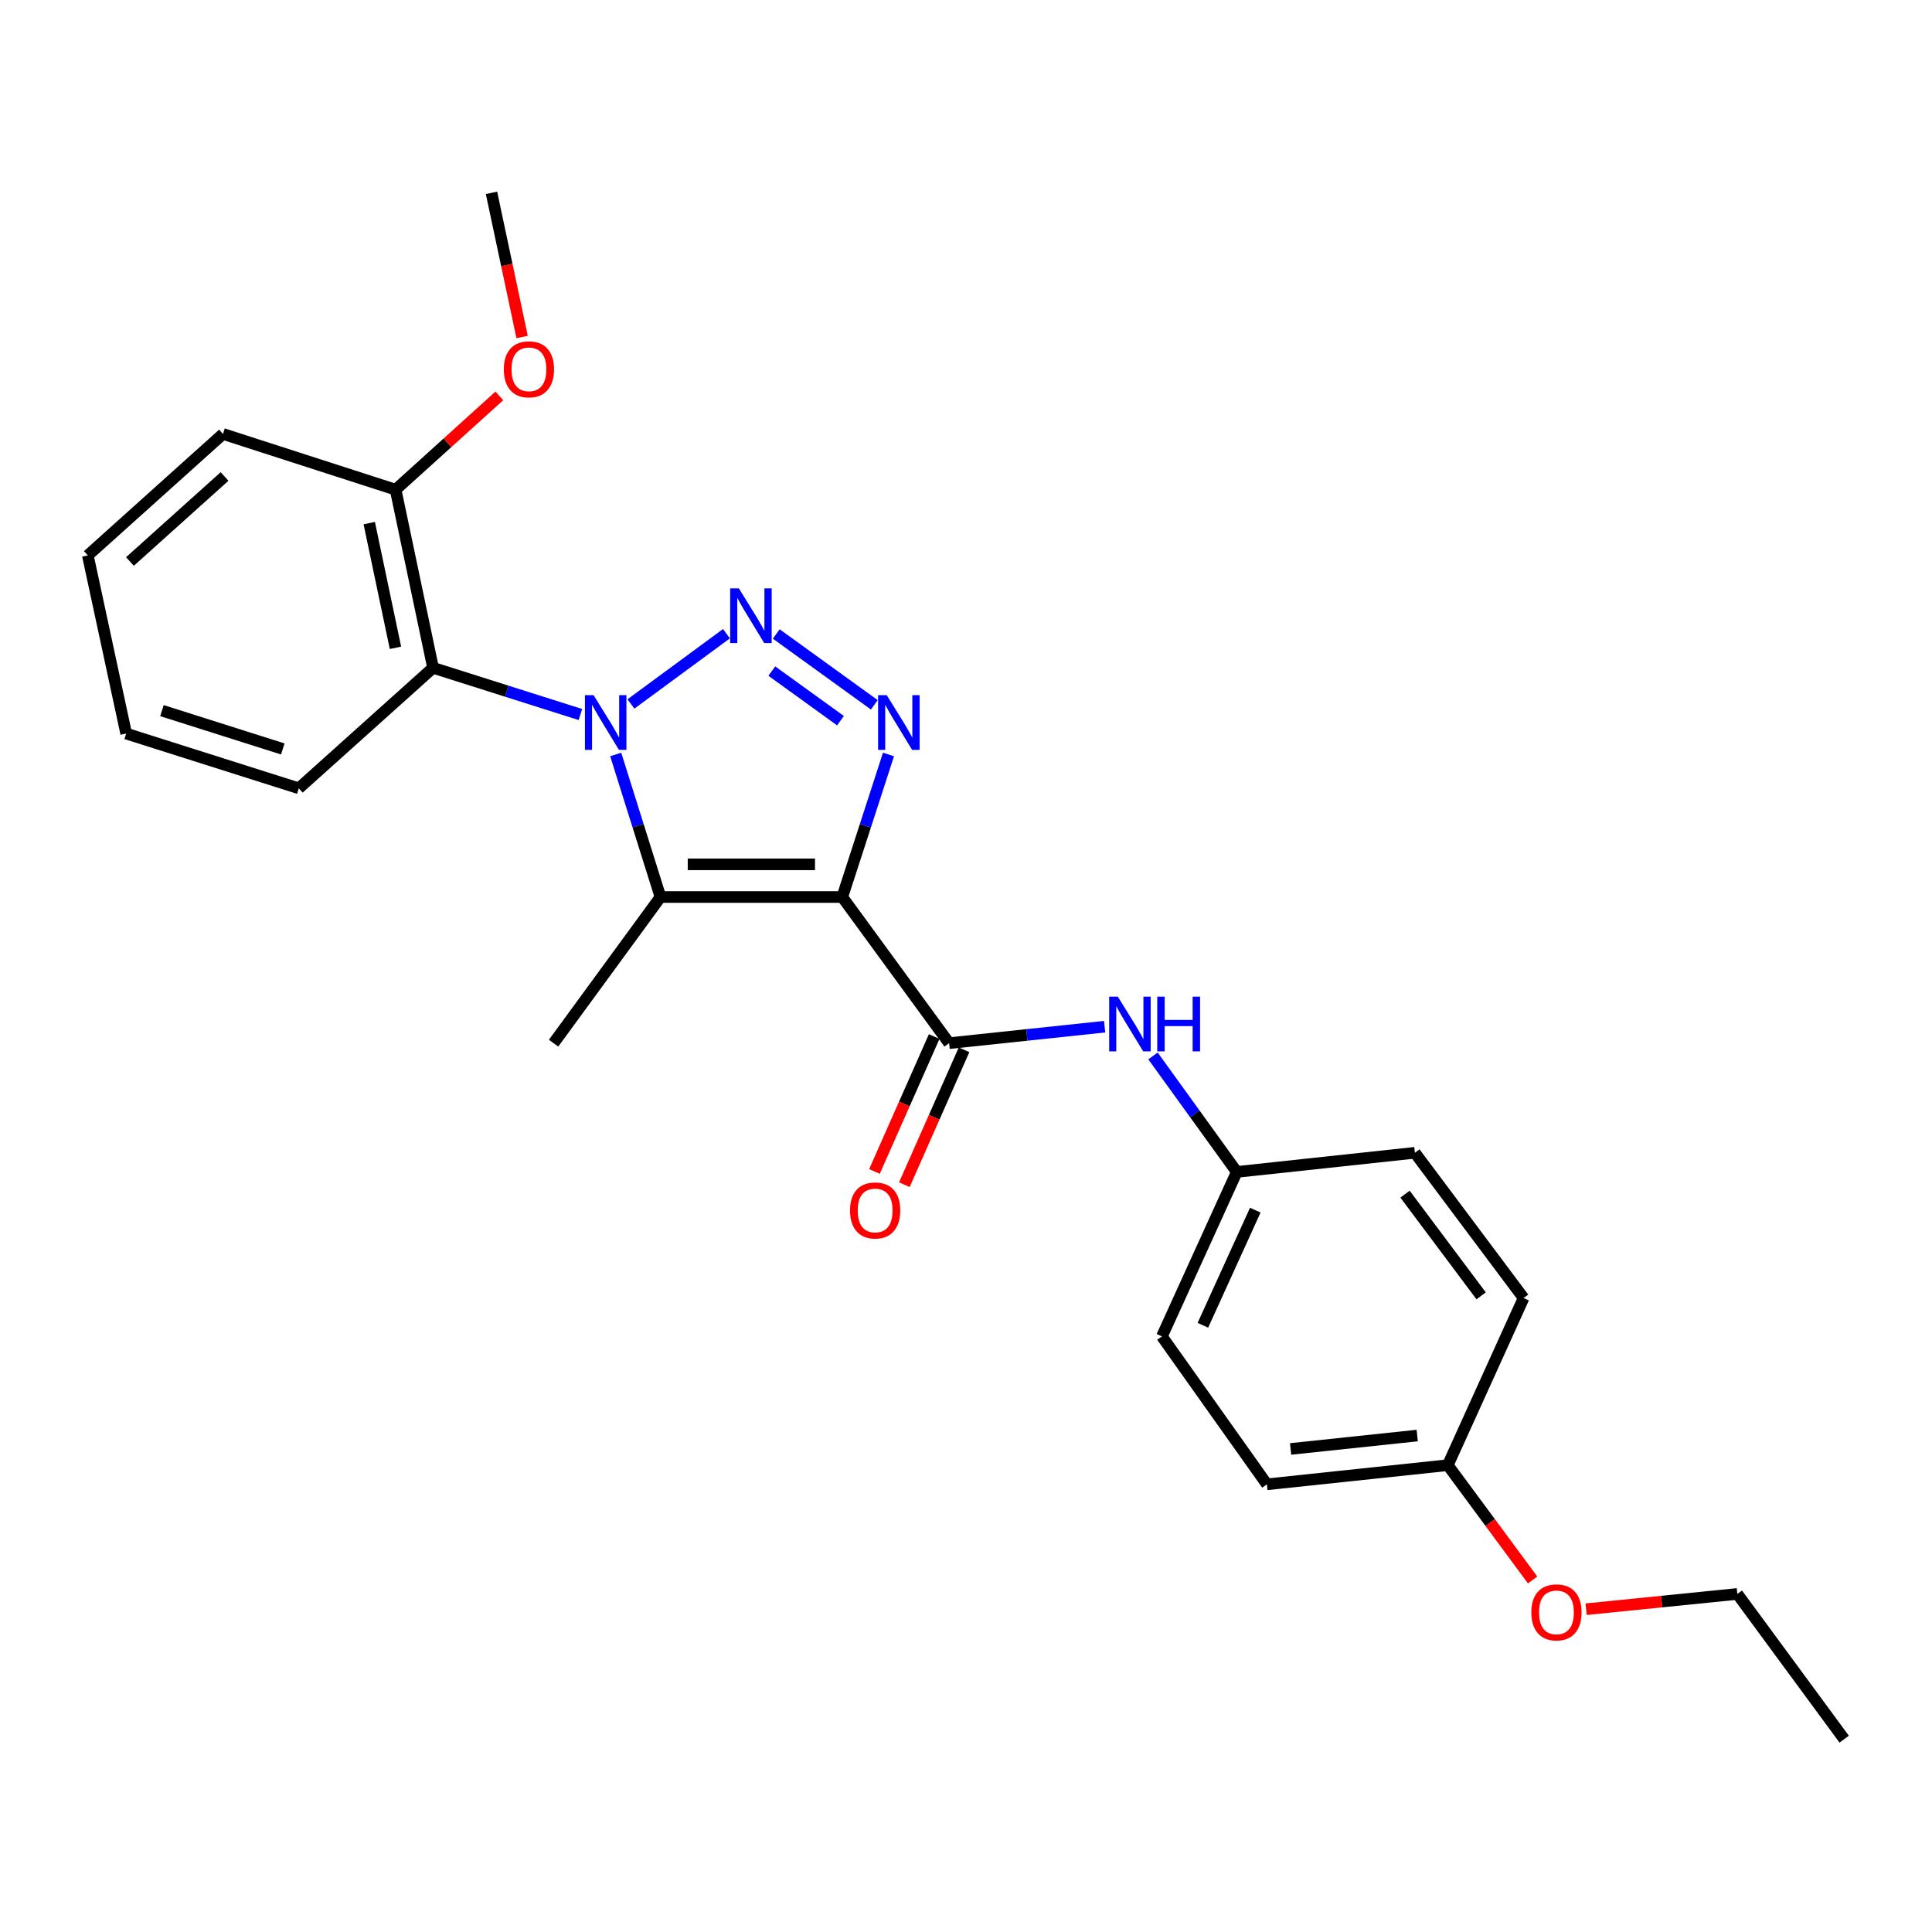 <?xml version='1.0' encoding='iso-8859-1'?>
<svg version='1.1' baseProfile='full'
              xmlns='http://www.w3.org/2000/svg'
                      xmlns:rdkit='http://www.rdkit.org/xml'
                      xmlns:xlink='http://www.w3.org/1999/xlink'
                  xml:space='preserve'
width='1000px' height='1000px' viewBox='0 0 1000 1000'>
<!-- END OF HEADER -->
<rect style='opacity:1.0;fill:#FFFFFF;stroke:none' width='1000' height='1000' x='0' y='0'> </rect>
<path class='bond-1' d='M 326.576,364.369 L 376.015,327.999' style='fill:none;fill-rule:evenodd;stroke:#0000FF;stroke-width:6px;stroke-linecap:butt;stroke-linejoin:miter;stroke-opacity:1' />
<path class='bond-2' d='M 318.692,390.513 L 330.276,427.403' style='fill:none;fill-rule:evenodd;stroke:#0000FF;stroke-width:6px;stroke-linecap:butt;stroke-linejoin:miter;stroke-opacity:1' />
<path class='bond-2' d='M 330.276,427.403 L 341.86,464.294' style='fill:none;fill-rule:evenodd;stroke:#000000;stroke-width:6px;stroke-linecap:butt;stroke-linejoin:miter;stroke-opacity:1' />
<path class='bond-5' d='M 300.419,369.838 L 262.281,357.748' style='fill:none;fill-rule:evenodd;stroke:#0000FF;stroke-width:6px;stroke-linecap:butt;stroke-linejoin:miter;stroke-opacity:1' />
<path class='bond-5' d='M 262.281,357.748 L 224.144,345.657' style='fill:none;fill-rule:evenodd;stroke:#000000;stroke-width:6px;stroke-linecap:butt;stroke-linejoin:miter;stroke-opacity:1' />
<path class='bond-0' d='M 435.955,464.294 L 341.86,464.294' style='fill:none;fill-rule:evenodd;stroke:#000000;stroke-width:6px;stroke-linecap:butt;stroke-linejoin:miter;stroke-opacity:1' />
<path class='bond-0' d='M 421.841,447.381 L 355.975,447.381' style='fill:none;fill-rule:evenodd;stroke:#000000;stroke-width:6px;stroke-linecap:butt;stroke-linejoin:miter;stroke-opacity:1' />
<path class='bond-4' d='M 435.955,464.294 L 491.261,539.944' style='fill:none;fill-rule:evenodd;stroke:#000000;stroke-width:6px;stroke-linecap:butt;stroke-linejoin:miter;stroke-opacity:1' />
<path class='bond-25' d='M 435.955,464.294 L 447.918,427.407' style='fill:none;fill-rule:evenodd;stroke:#000000;stroke-width:6px;stroke-linecap:butt;stroke-linejoin:miter;stroke-opacity:1' />
<path class='bond-25' d='M 447.918,427.407 L 459.881,390.52' style='fill:none;fill-rule:evenodd;stroke:#0000FF;stroke-width:6px;stroke-linecap:butt;stroke-linejoin:miter;stroke-opacity:1' />
<path class='bond-3' d='M 401.783,328.144 L 452.546,364.814' style='fill:none;fill-rule:evenodd;stroke:#0000FF;stroke-width:6px;stroke-linecap:butt;stroke-linejoin:miter;stroke-opacity:1' />
<path class='bond-3' d='M 399.494,347.355 L 435.028,373.024' style='fill:none;fill-rule:evenodd;stroke:#0000FF;stroke-width:6px;stroke-linecap:butt;stroke-linejoin:miter;stroke-opacity:1' />
<path class='bond-10' d='M 341.86,464.294 L 286.535,539.944' style='fill:none;fill-rule:evenodd;stroke:#000000;stroke-width:6px;stroke-linecap:butt;stroke-linejoin:miter;stroke-opacity:1' />
<path class='bond-6' d='M 491.261,539.944 L 531.509,535.68' style='fill:none;fill-rule:evenodd;stroke:#000000;stroke-width:6px;stroke-linecap:butt;stroke-linejoin:miter;stroke-opacity:1' />
<path class='bond-6' d='M 531.509,535.68 L 571.756,531.417' style='fill:none;fill-rule:evenodd;stroke:#0000FF;stroke-width:6px;stroke-linecap:butt;stroke-linejoin:miter;stroke-opacity:1' />
<path class='bond-7' d='M 483.529,536.521 L 468.076,571.429' style='fill:none;fill-rule:evenodd;stroke:#000000;stroke-width:6px;stroke-linecap:butt;stroke-linejoin:miter;stroke-opacity:1' />
<path class='bond-7' d='M 468.076,571.429 L 452.624,606.338' style='fill:none;fill-rule:evenodd;stroke:#FF0000;stroke-width:6px;stroke-linecap:butt;stroke-linejoin:miter;stroke-opacity:1' />
<path class='bond-7' d='M 498.994,543.367 L 483.542,578.275' style='fill:none;fill-rule:evenodd;stroke:#000000;stroke-width:6px;stroke-linecap:butt;stroke-linejoin:miter;stroke-opacity:1' />
<path class='bond-7' d='M 483.542,578.275 L 468.09,613.184' style='fill:none;fill-rule:evenodd;stroke:#FF0000;stroke-width:6px;stroke-linecap:butt;stroke-linejoin:miter;stroke-opacity:1' />
<path class='bond-8' d='M 224.144,345.657 L 204.769,253.451' style='fill:none;fill-rule:evenodd;stroke:#000000;stroke-width:6px;stroke-linecap:butt;stroke-linejoin:miter;stroke-opacity:1' />
<path class='bond-8' d='M 204.686,335.304 L 191.123,270.76' style='fill:none;fill-rule:evenodd;stroke:#000000;stroke-width:6px;stroke-linecap:butt;stroke-linejoin:miter;stroke-opacity:1' />
<path class='bond-14' d='M 224.144,345.657 L 154.658,408.029' style='fill:none;fill-rule:evenodd;stroke:#000000;stroke-width:6px;stroke-linecap:butt;stroke-linejoin:miter;stroke-opacity:1' />
<path class='bond-9' d='M 596.783,546.552 L 618.469,576.572' style='fill:none;fill-rule:evenodd;stroke:#0000FF;stroke-width:6px;stroke-linecap:butt;stroke-linejoin:miter;stroke-opacity:1' />
<path class='bond-9' d='M 618.469,576.572 L 640.155,606.591' style='fill:none;fill-rule:evenodd;stroke:#000000;stroke-width:6px;stroke-linecap:butt;stroke-linejoin:miter;stroke-opacity:1' />
<path class='bond-15' d='M 204.769,253.451 L 231.609,229.191' style='fill:none;fill-rule:evenodd;stroke:#000000;stroke-width:6px;stroke-linecap:butt;stroke-linejoin:miter;stroke-opacity:1' />
<path class='bond-15' d='M 231.609,229.191 L 258.45,204.93' style='fill:none;fill-rule:evenodd;stroke:#FF0000;stroke-width:6px;stroke-linecap:butt;stroke-linejoin:miter;stroke-opacity:1' />
<path class='bond-19' d='M 204.769,253.451 L 115.419,224.614' style='fill:none;fill-rule:evenodd;stroke:#000000;stroke-width:6px;stroke-linecap:butt;stroke-linejoin:miter;stroke-opacity:1' />
<path class='bond-12' d='M 640.155,606.591 L 732.342,596.678' style='fill:none;fill-rule:evenodd;stroke:#000000;stroke-width:6px;stroke-linecap:butt;stroke-linejoin:miter;stroke-opacity:1' />
<path class='bond-13' d='M 640.155,606.591 L 601.405,691.722' style='fill:none;fill-rule:evenodd;stroke:#000000;stroke-width:6px;stroke-linecap:butt;stroke-linejoin:miter;stroke-opacity:1' />
<path class='bond-13' d='M 649.736,626.368 L 622.611,685.959' style='fill:none;fill-rule:evenodd;stroke:#000000;stroke-width:6px;stroke-linecap:butt;stroke-linejoin:miter;stroke-opacity:1' />
<path class='bond-11' d='M 749.377,758.37 L 655.753,768.283' style='fill:none;fill-rule:evenodd;stroke:#000000;stroke-width:6px;stroke-linecap:butt;stroke-linejoin:miter;stroke-opacity:1' />
<path class='bond-11' d='M 733.553,743.037 L 668.016,749.977' style='fill:none;fill-rule:evenodd;stroke:#000000;stroke-width:6px;stroke-linecap:butt;stroke-linejoin:miter;stroke-opacity:1' />
<path class='bond-18' d='M 749.377,758.37 L 771.331,788.082' style='fill:none;fill-rule:evenodd;stroke:#000000;stroke-width:6px;stroke-linecap:butt;stroke-linejoin:miter;stroke-opacity:1' />
<path class='bond-18' d='M 771.331,788.082 L 793.285,817.794' style='fill:none;fill-rule:evenodd;stroke:#FF0000;stroke-width:6px;stroke-linecap:butt;stroke-linejoin:miter;stroke-opacity:1' />
<path class='bond-27' d='M 749.377,758.37 L 788.607,671.858' style='fill:none;fill-rule:evenodd;stroke:#000000;stroke-width:6px;stroke-linecap:butt;stroke-linejoin:miter;stroke-opacity:1' />
<path class='bond-17' d='M 732.342,596.678 L 788.607,671.858' style='fill:none;fill-rule:evenodd;stroke:#000000;stroke-width:6px;stroke-linecap:butt;stroke-linejoin:miter;stroke-opacity:1' />
<path class='bond-17' d='M 727.241,618.09 L 766.626,670.715' style='fill:none;fill-rule:evenodd;stroke:#000000;stroke-width:6px;stroke-linecap:butt;stroke-linejoin:miter;stroke-opacity:1' />
<path class='bond-16' d='M 601.405,691.722 L 655.753,768.283' style='fill:none;fill-rule:evenodd;stroke:#000000;stroke-width:6px;stroke-linecap:butt;stroke-linejoin:miter;stroke-opacity:1' />
<path class='bond-22' d='M 154.658,408.029 L 65.309,379.69' style='fill:none;fill-rule:evenodd;stroke:#000000;stroke-width:6px;stroke-linecap:butt;stroke-linejoin:miter;stroke-opacity:1' />
<path class='bond-22' d='M 146.369,387.656 L 83.825,367.819' style='fill:none;fill-rule:evenodd;stroke:#000000;stroke-width:6px;stroke-linecap:butt;stroke-linejoin:miter;stroke-opacity:1' />
<path class='bond-21' d='M 270.24,174.426 L 262.32,137.119' style='fill:none;fill-rule:evenodd;stroke:#FF0000;stroke-width:6px;stroke-linecap:butt;stroke-linejoin:miter;stroke-opacity:1' />
<path class='bond-21' d='M 262.32,137.119 L 254.4,99.812' style='fill:none;fill-rule:evenodd;stroke:#000000;stroke-width:6px;stroke-linecap:butt;stroke-linejoin:miter;stroke-opacity:1' />
<path class='bond-20' d='M 820.967,832.928 L 860.103,828.973' style='fill:none;fill-rule:evenodd;stroke:#FF0000;stroke-width:6px;stroke-linecap:butt;stroke-linejoin:miter;stroke-opacity:1' />
<path class='bond-20' d='M 860.103,828.973 L 899.239,825.018' style='fill:none;fill-rule:evenodd;stroke:#000000;stroke-width:6px;stroke-linecap:butt;stroke-linejoin:miter;stroke-opacity:1' />
<path class='bond-26' d='M 115.419,224.614 L 45.455,287.484' style='fill:none;fill-rule:evenodd;stroke:#000000;stroke-width:6px;stroke-linecap:butt;stroke-linejoin:miter;stroke-opacity:1' />
<path class='bond-26' d='M 116.229,246.624 L 67.254,290.634' style='fill:none;fill-rule:evenodd;stroke:#000000;stroke-width:6px;stroke-linecap:butt;stroke-linejoin:miter;stroke-opacity:1' />
<path class='bond-23' d='M 899.239,825.018 L 954.545,900.188' style='fill:none;fill-rule:evenodd;stroke:#000000;stroke-width:6px;stroke-linecap:butt;stroke-linejoin:miter;stroke-opacity:1' />
<path class='bond-24' d='M 65.309,379.69 L 45.455,287.484' style='fill:none;fill-rule:evenodd;stroke:#000000;stroke-width:6px;stroke-linecap:butt;stroke-linejoin:miter;stroke-opacity:1' />
<path  class='atom-0' d='M 307.242 359.826
L 316.522 374.826
Q 317.442 376.306, 318.922 378.986
Q 320.402 381.666, 320.482 381.826
L 320.482 359.826
L 324.242 359.826
L 324.242 388.146
L 320.362 388.146
L 310.402 371.746
Q 309.242 369.826, 308.002 367.626
Q 306.802 365.426, 306.442 364.746
L 306.442 388.146
L 302.762 388.146
L 302.762 359.826
L 307.242 359.826
' fill='#0000FF'/>
<path  class='atom-2' d='M 382.422 304.52
L 391.702 319.52
Q 392.622 321, 394.102 323.68
Q 395.582 326.36, 395.662 326.52
L 395.662 304.52
L 399.422 304.52
L 399.422 332.84
L 395.542 332.84
L 385.582 316.44
Q 384.422 314.52, 383.182 312.32
Q 381.982 310.12, 381.622 309.44
L 381.622 332.84
L 377.942 332.84
L 377.942 304.52
L 382.422 304.52
' fill='#0000FF'/>
<path  class='atom-4' d='M 458.983 359.826
L 468.263 374.826
Q 469.183 376.306, 470.663 378.986
Q 472.143 381.666, 472.223 381.826
L 472.223 359.826
L 475.983 359.826
L 475.983 388.146
L 472.103 388.146
L 462.143 371.746
Q 460.983 369.826, 459.743 367.626
Q 458.543 365.426, 458.183 364.746
L 458.183 388.146
L 454.503 388.146
L 454.503 359.826
L 458.983 359.826
' fill='#0000FF'/>
<path  class='atom-7' d='M 578.588 515.871
L 587.868 530.871
Q 588.788 532.351, 590.268 535.031
Q 591.748 537.711, 591.828 537.871
L 591.828 515.871
L 595.588 515.871
L 595.588 544.191
L 591.708 544.191
L 581.748 527.791
Q 580.588 525.871, 579.348 523.671
Q 578.148 521.471, 577.788 520.791
L 577.788 544.191
L 574.108 544.191
L 574.108 515.871
L 578.588 515.871
' fill='#0000FF'/>
<path  class='atom-7' d='M 598.988 515.871
L 602.828 515.871
L 602.828 527.911
L 617.308 527.911
L 617.308 515.871
L 621.148 515.871
L 621.148 544.191
L 617.308 544.191
L 617.308 531.111
L 602.828 531.111
L 602.828 544.191
L 598.988 544.191
L 598.988 515.871
' fill='#0000FF'/>
<path  class='atom-8' d='M 439.972 626.526
Q 439.972 619.726, 443.332 615.926
Q 446.692 612.126, 452.972 612.126
Q 459.252 612.126, 462.612 615.926
Q 465.972 619.726, 465.972 626.526
Q 465.972 633.406, 462.572 637.326
Q 459.172 641.206, 452.972 641.206
Q 446.732 641.206, 443.332 637.326
Q 439.972 633.446, 439.972 626.526
M 452.972 638.006
Q 457.292 638.006, 459.612 635.126
Q 461.972 632.206, 461.972 626.526
Q 461.972 620.966, 459.612 618.166
Q 457.292 615.326, 452.972 615.326
Q 448.652 615.326, 446.292 618.126
Q 443.972 620.926, 443.972 626.526
Q 443.972 632.246, 446.292 635.126
Q 448.652 638.006, 452.972 638.006
' fill='#FF0000'/>
<path  class='atom-16' d='M 260.775 191.158
Q 260.775 184.358, 264.135 180.558
Q 267.495 176.758, 273.775 176.758
Q 280.055 176.758, 283.415 180.558
Q 286.775 184.358, 286.775 191.158
Q 286.775 198.038, 283.375 201.958
Q 279.975 205.838, 273.775 205.838
Q 267.535 205.838, 264.135 201.958
Q 260.775 198.078, 260.775 191.158
M 273.775 202.638
Q 278.095 202.638, 280.415 199.758
Q 282.775 196.838, 282.775 191.158
Q 282.775 185.598, 280.415 182.798
Q 278.095 179.958, 273.775 179.958
Q 269.455 179.958, 267.095 182.758
Q 264.775 185.558, 264.775 191.158
Q 264.775 196.878, 267.095 199.758
Q 269.455 202.638, 273.775 202.638
' fill='#FF0000'/>
<path  class='atom-19' d='M 792.614 834.56
Q 792.614 827.76, 795.974 823.96
Q 799.334 820.16, 805.614 820.16
Q 811.894 820.16, 815.254 823.96
Q 818.614 827.76, 818.614 834.56
Q 818.614 841.44, 815.214 845.36
Q 811.814 849.24, 805.614 849.24
Q 799.374 849.24, 795.974 845.36
Q 792.614 841.48, 792.614 834.56
M 805.614 846.04
Q 809.934 846.04, 812.254 843.16
Q 814.614 840.24, 814.614 834.56
Q 814.614 829, 812.254 826.2
Q 809.934 823.36, 805.614 823.36
Q 801.294 823.36, 798.934 826.16
Q 796.614 828.96, 796.614 834.56
Q 796.614 840.28, 798.934 843.16
Q 801.294 846.04, 805.614 846.04
' fill='#FF0000'/>
</svg>
